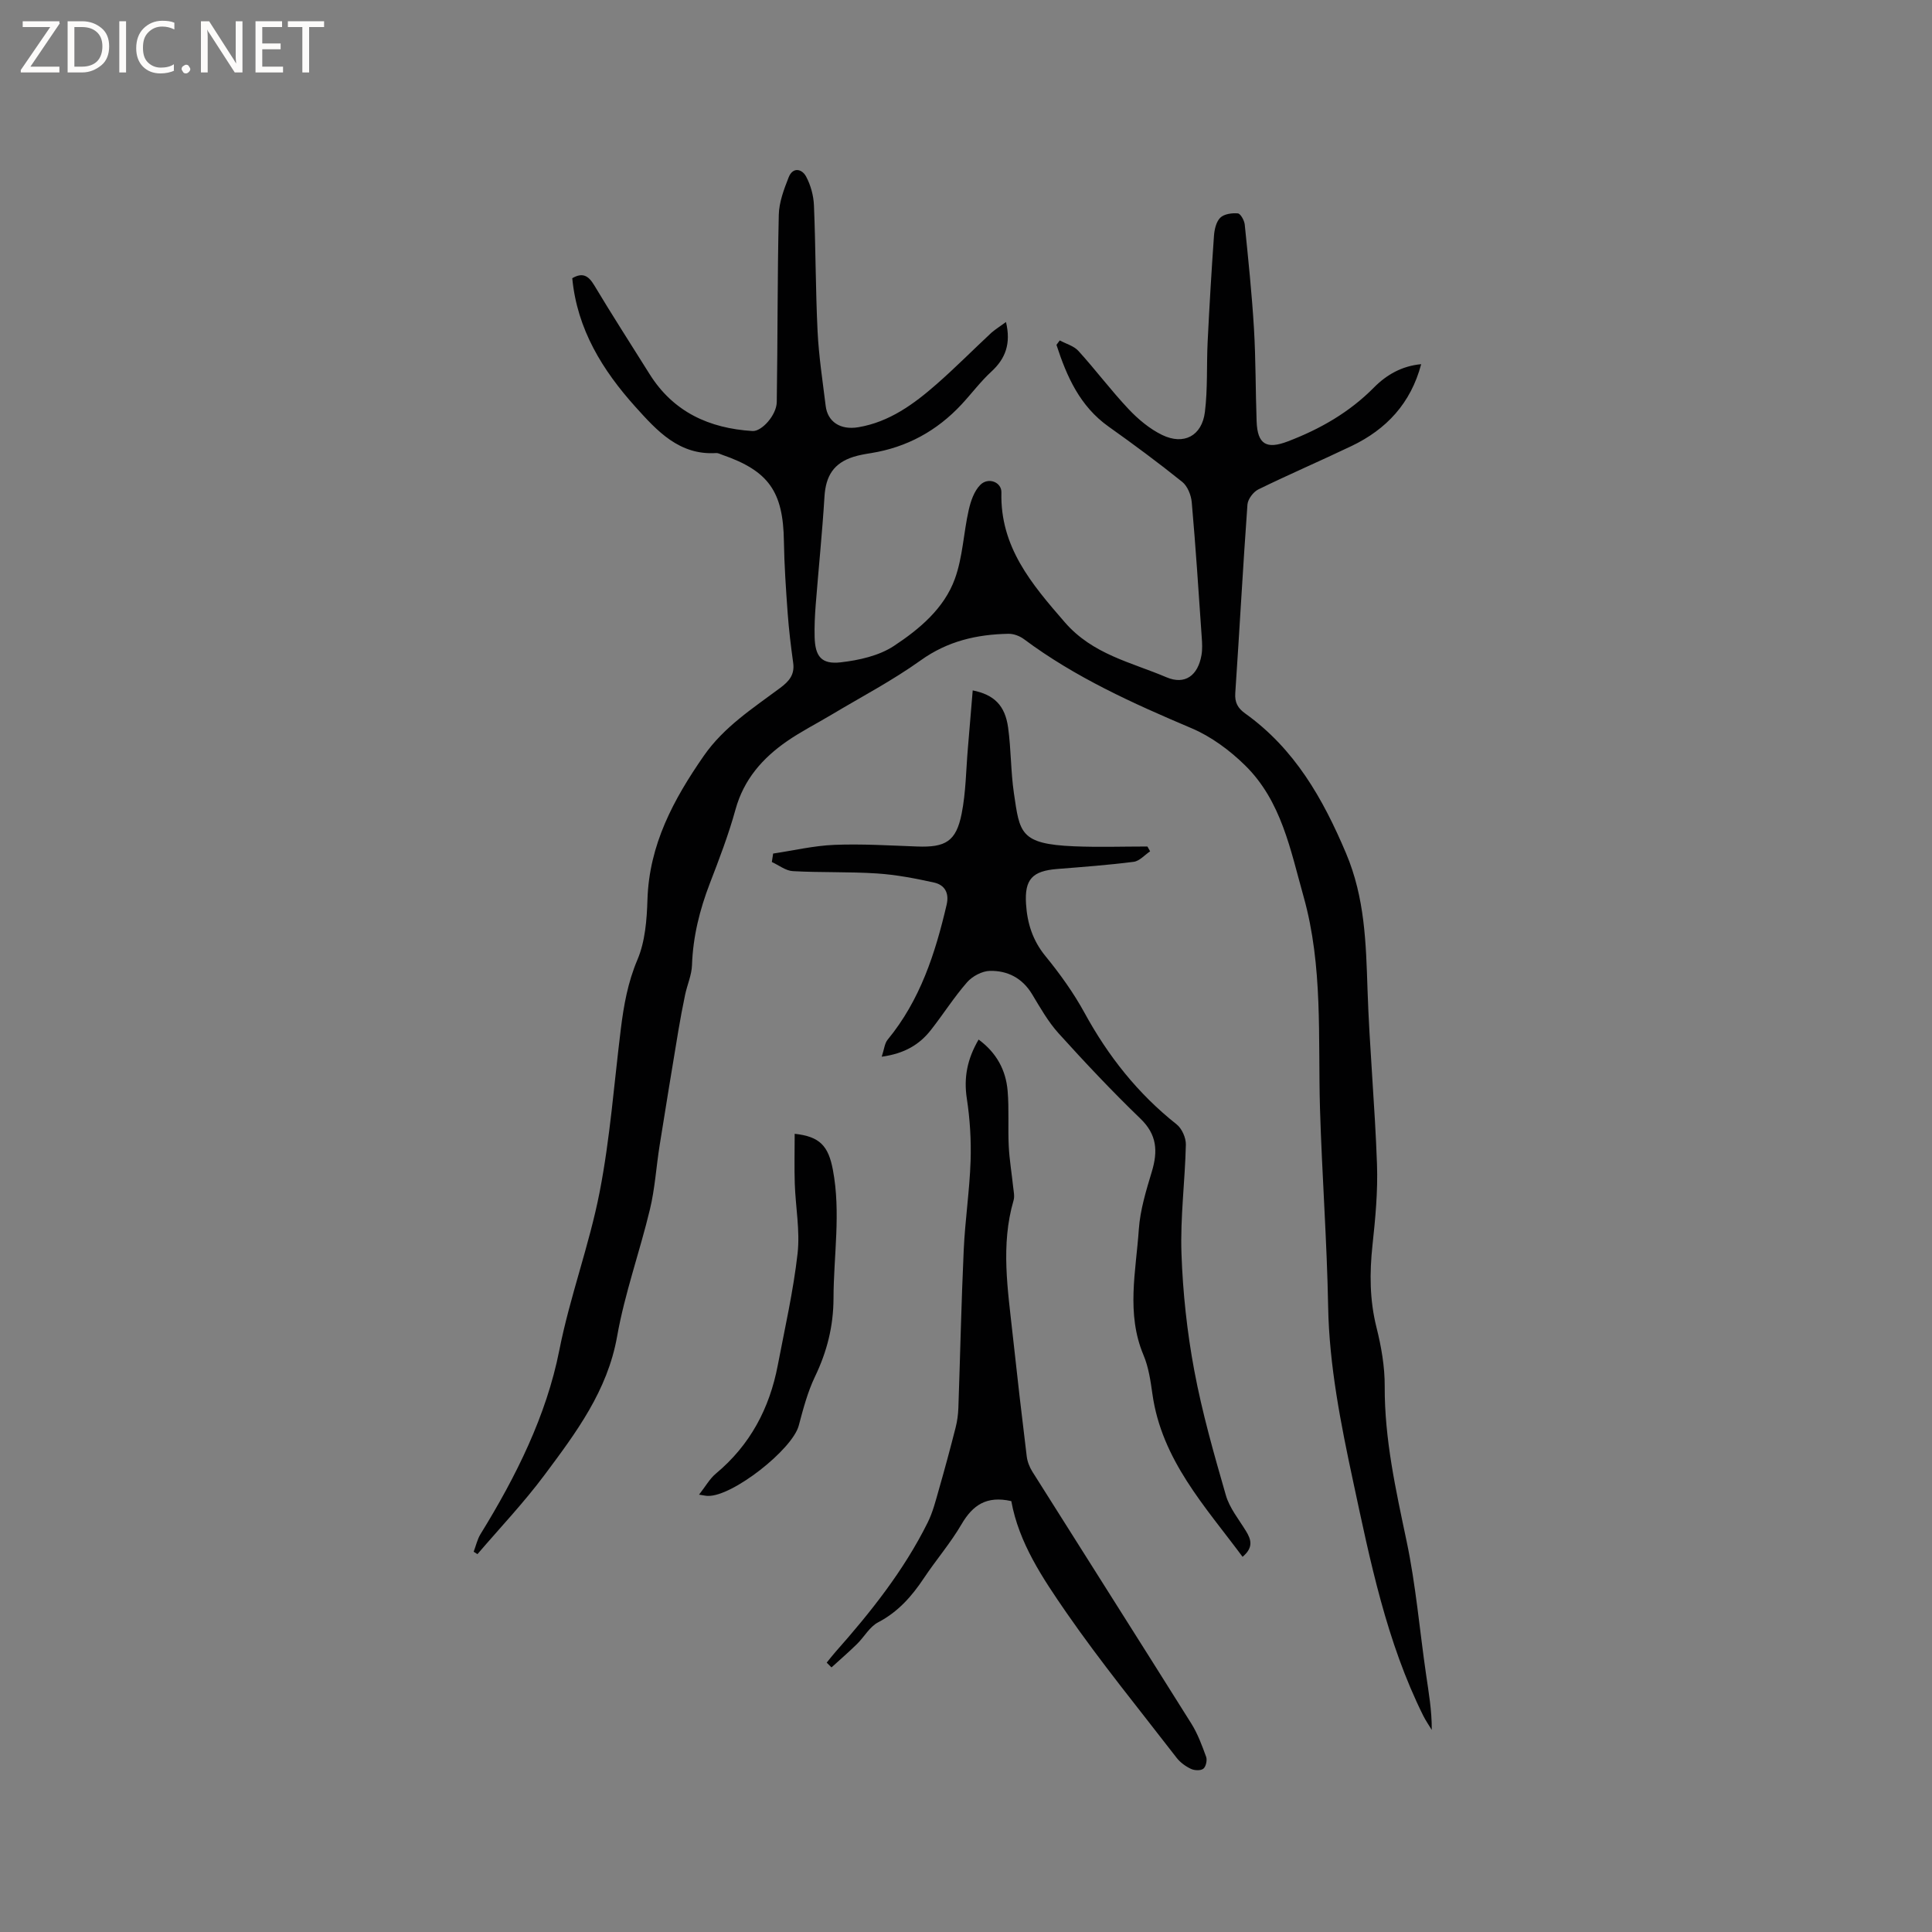 <svg enable-background="new 0 0 400 400" viewBox="0 0 400 400" xmlns="http://www.w3.org/2000/svg"><rect x="0" y="0" width="400" height="400" fill="#808080" stroke="none"/><g fill="#fcfbfa"><path d="m12.4 4.8-6.1 9h6v1.2h-8v-.5l6.1-8.9h-5.7v-1.2h7.6v.4z"/><path d="m14 15v-10.6h3c1.6 0 2.9.5 4 1.4s1.6 2.2 1.6 3.8-.5 3-1.6 3.9-2.4 1.5-4 1.5zm1.4-9.4v8.2h1.6c1.3 0 2.4-.4 3.1-1.1s1.1-1.8 1.1-3.1-.4-2.3-1.2-3-1.8-1-3.1-1z"/><path d="m26.1 4.4v10.6h-1.4v-10.6z"/><path d="m36.1 14.6c-.8.4-1.8.6-2.9.6-1.5 0-2.7-.5-3.6-1.4s-1.4-2.2-1.4-3.8c0-1.7.5-3.1 1.5-4.1s2.3-1.6 3.9-1.6c1 0 1.8.1 2.5.4v1.4c-.8-.4-1.6-.6-2.5-.6-1.2 0-2.1.4-2.9 1.2s-1.1 1.8-1.1 3.2c0 1.3.3 2.3 1 3s1.6 1.1 2.7 1.1c1 0 2-.2 2.7-.7v1.3z"/><path d="m37.6 14.3c0-.2.1-.5.3-.6s.4-.3.6-.3c.3 0 .5.1.6.3s.3.4.3.6-.1.4-.3.6-.4.3-.6.3c-.3 0-.5-.1-.6-.3s-.3-.4-.3-.6z"/><path d="m50.2 15h-1.6l-5.3-8.2c-.2-.2-.3-.5-.4-.7 0 .2.1.7.1 1.5v7.4h-1.4v-10.6h1.7l5.2 8.1c.2.4.4.6.4.7 0-.3-.1-.8-.1-1.5v-7.3h1.4z"/><path d="m58.6 15h-5.7v-10.6h5.5v1.2h-4.1v3.4h3.8v1.2h-3.8v3.6h4.3z"/><path d="m67.1 5.6h-3.1v9.4h-1.4v-9.4h-3v-1.2h7.5z"/></g><path d="m208.28 66.67c1.06 4.49-.1 7.57-3.02 10.26-2.25 2.07-4.11 4.57-6.2 6.82-5.08 5.45-11.28 8.85-18.66 10.05-1.25.2-2.52.41-3.72.79-4.07 1.3-5.71 3.93-5.98 8.21-.46 7.49-1.23 14.96-1.82 22.45-.17 2.21-.28 4.45-.22 6.66.11 4 1.41 5.67 5.39 5.22 3.78-.43 7.92-1.35 11.02-3.39 5.27-3.48 10.4-7.75 12.63-13.91 1.63-4.5 1.79-9.51 2.86-14.23.42-1.85 1.12-3.92 2.39-5.2 1.66-1.68 4.43-.58 4.38 1.54-.29 11.29 6.23 18.95 13.12 26.89 5.79 6.68 13.73 8.27 21.05 11.39 3.85 1.64 6.52-.37 7.25-4.57.22-1.23.14-2.54.05-3.8-.64-9.29-1.24-18.58-2.06-27.85-.13-1.48-.87-3.35-1.97-4.23-4.95-3.98-10.06-7.76-15.24-11.44-5.97-4.24-8.67-10.38-10.8-16.93.23-.31.45-.62.68-.92 1.31.71 2.93 1.14 3.87 2.18 3.56 3.92 6.75 8.19 10.38 12.04 1.99 2.11 4.37 4.1 6.96 5.36 4.48 2.16 8.22.19 8.84-4.75.6-4.81.33-9.72.57-14.57.36-7.31.79-14.61 1.31-21.91.09-1.3.45-2.91 1.3-3.75.79-.78 2.43-1.01 3.65-.9.55.05 1.33 1.46 1.42 2.31.73 7.17 1.48 14.34 1.91 21.54.38 6.39.32 12.81.55 19.21.17 4.79 2.07 5.82 6.45 4.15 6.71-2.56 12.76-6.02 17.85-11.17 2.61-2.64 5.8-4.46 9.77-4.82-2.16 8.14-7.23 13.5-14.41 16.94-6.4 3.06-12.92 5.86-19.29 8.98-1.05.51-2.19 2.03-2.27 3.15-.94 13.01-1.64 26.03-2.52 39.04-.13 1.95.53 3.12 2.06 4.21 10.2 7.3 16.05 17.53 20.87 28.93 3.91 9.25 4.13 18.59 4.45 28.21.4 12.06 1.54 24.1 1.96 36.16.2 5.57-.33 11.2-.93 16.76-.62 5.75-.6 11.35.82 17.02 1 3.98 1.73 8.15 1.71 12.23-.05 10.92 2.29 21.4 4.52 32 1.92 9.09 2.7 18.42 4.04 27.63.54 3.74 1.21 7.46 1.18 11.5-.59-.97-1.24-1.91-1.75-2.92-7.63-15.34-10.99-32.01-14.53-48.54-2.55-11.87-4.95-24.02-5.17-36.09-.25-13.72-1.28-27.41-1.69-41.1-.43-14.61.66-29.45-3.4-43.89-2.73-9.7-4.59-19.79-12.12-27.17-3.18-3.12-7.03-5.97-11.1-7.69-12.12-5.14-24.05-10.51-34.67-18.43-.87-.65-2.13-1.13-3.2-1.11-6.55.12-12.6 1.5-18.18 5.5-5.83 4.17-12.24 7.53-18.41 11.22-3.09 1.85-6.32 3.48-9.27 5.52-5.07 3.51-8.95 7.92-10.66 14.13-1.43 5.19-3.37 10.26-5.31 15.29-2.11 5.48-3.5 11.05-3.7 16.95-.07 2.06-1 4.08-1.43 6.15-.52 2.47-.98 4.95-1.4 7.44-1.32 7.92-2.62 15.85-3.88 23.78-.7 4.39-.96 8.88-2 13.19-2.11 8.8-5.22 17.4-6.79 26.28-2 11.3-8.51 19.95-15 28.66-4.28 5.75-9.25 10.98-13.92 16.44-.26-.17-.52-.33-.78-.5.46-1.22.75-2.56 1.42-3.66 7.34-11.89 13.65-24.57 16.31-38.06 2.21-11.16 6.2-21.72 8.35-32.76 2.16-11.1 2.99-22.46 4.38-33.71.61-4.93 1.45-9.69 3.45-14.4 1.6-3.77 1.94-8.26 2.07-12.45.36-11.35 5.38-20.69 11.64-29.71 4.18-6.03 10.15-9.85 15.82-14.08 1.86-1.38 3.05-2.75 2.71-5.2-.47-3.41-.89-6.84-1.14-10.27-.36-4.96-.7-9.92-.78-14.89-.15-10.3-3.14-14.59-12.81-17.93-.4-.14-.82-.38-1.21-.35-7.65.49-12.25-4.6-16.69-9.53-6.82-7.58-12.1-16.06-13.11-26.67 2.17-1.26 3.36-.51 4.56 1.48 3.7 6.18 7.61 12.23 11.43 18.34 4.93 7.89 12.36 11.26 21.33 11.82 1.89.12 4.98-3.28 5.02-6.01.2-12.92.12-25.85.42-38.76.06-2.61 1.07-5.29 2.05-7.77.85-2.16 2.74-1.77 3.61-.14.95 1.78 1.54 3.95 1.62 5.97.36 8.68.33 17.38.75 26.05.25 5.17 1.05 10.32 1.68 15.47.4 3.25 3 5.04 6.78 4.4 6.4-1.08 11.48-4.79 16.2-8.93 3.9-3.42 7.56-7.12 11.36-10.66.87-.74 1.84-1.34 2.99-2.19z" fill="#010102"/><path d="m257.26 322.32c-7.79-10.49-16.76-20.08-18.67-33.74-.38-2.71-.79-5.53-1.84-8.02-3.62-8.59-1.56-17.36-.97-26.03.28-4.04 1.52-8.06 2.7-11.98 1.26-4.2 1.08-7.63-2.37-10.95-5.87-5.66-11.47-11.61-16.94-17.66-2.17-2.4-3.81-5.32-5.5-8.12-2.02-3.34-5.09-4.89-8.73-4.81-1.62.04-3.63 1.11-4.72 2.36-2.71 3.1-4.93 6.62-7.48 9.87-2.36 3.02-5.45 4.89-10.19 5.54.51-1.52.59-2.76 1.23-3.53 6.73-8.17 9.86-17.87 12.21-27.94.57-2.45-.41-4.1-2.61-4.59-3.89-.86-7.84-1.62-11.8-1.88-5.8-.38-11.63-.16-17.43-.48-1.48-.08-2.9-1.23-4.35-1.89.09-.58.18-1.17.27-1.75 4.22-.63 8.43-1.63 12.67-1.8 5.7-.23 11.43.13 17.14.34 5.88.22 8.08-1.05 9.22-6.8.88-4.43.9-9.03 1.29-13.56.34-3.97.66-7.94 1-11.96 4.45.89 6.7 3.13 7.33 7.7.62 4.5.54 9.1 1.2 13.59 1.21 8.21 1.22 10.52 12.48 10.99 5.04.21 10.1.04 15.16.04.19.33.37.67.56 1-1.13.75-2.2 2.02-3.41 2.17-5.24.67-10.53 1.06-15.8 1.48-5.18.41-6.81 2.13-6.48 7.26.25 3.97 1.37 7.54 4.01 10.77 3 3.67 5.82 7.59 8.09 11.74 4.89 8.96 11.04 16.75 19.07 23.1 1.1.87 1.95 2.79 1.92 4.2-.17 7.52-1.17 15.04-.91 22.54.28 8.1 1.16 16.25 2.65 24.22 1.63 8.72 4.08 17.3 6.54 25.83.76 2.65 2.68 4.99 4.16 7.41 1.11 1.79 1.58 3.43-.7 5.34z" fill="#010102"/><path d="m209.38 310.79c-5.13-1.17-8 .85-10.3 4.78-2.29 3.92-5.3 7.41-7.82 11.2-2.5 3.75-5.34 6.97-9.46 9.12-1.76.92-2.87 3.02-4.37 4.49-1.7 1.67-3.51 3.23-5.28 4.84-.33-.33-.66-.66-.99-.99.59-.72 1.15-1.46 1.76-2.15 7.33-8.27 14.19-16.89 19.14-26.84 1.07-2.15 1.67-4.55 2.33-6.87 1.22-4.25 2.37-8.52 3.46-12.81.34-1.32.52-2.7.57-4.06.38-10.91.61-21.83 1.11-32.74.28-6.14 1.21-12.24 1.42-18.38.14-4.31-.13-8.68-.78-12.94-.66-4.34.08-8.17 2.44-12.21 3.71 2.73 5.65 6.32 6.01 10.64.32 3.79.04 7.63.23 11.44.14 2.81.62 5.61.91 8.41.1.93.34 1.95.09 2.8-2.7 9.25-1.19 18.51-.19 27.77.91 8.41 1.88 16.81 2.91 25.21.13 1.1.58 2.25 1.17 3.19 10.95 17.39 21.98 34.73 32.9 52.14 1.33 2.12 2.22 4.54 3.08 6.91.25.7-.05 2.05-.59 2.46-.56.43-1.84.37-2.57.02-1.1-.52-2.2-1.32-2.94-2.27-7.71-9.99-15.71-19.78-22.88-30.14-4.88-7.08-9.8-14.38-11.36-23.02z" fill="#010102"/><path d="m144.73 309.45c1.33-1.69 2.2-3.29 3.5-4.37 7.08-5.9 11.1-13.5 12.8-22.42 1.47-7.69 3.22-15.36 4.1-23.13.53-4.74-.42-9.64-.58-14.47-.11-3.41-.02-6.83-.02-10.32 5.23.56 6.98 2.54 7.91 7.46 1.68 8.88.15 17.75.13 26.62-.02 5.77-1.35 11.02-3.83 16.18-1.53 3.19-2.45 6.71-3.37 10.16-1.33 4.96-13.71 14.69-18.79 14.55-.4.01-.79-.1-1.85-.26z" fill="#010102"/></svg>